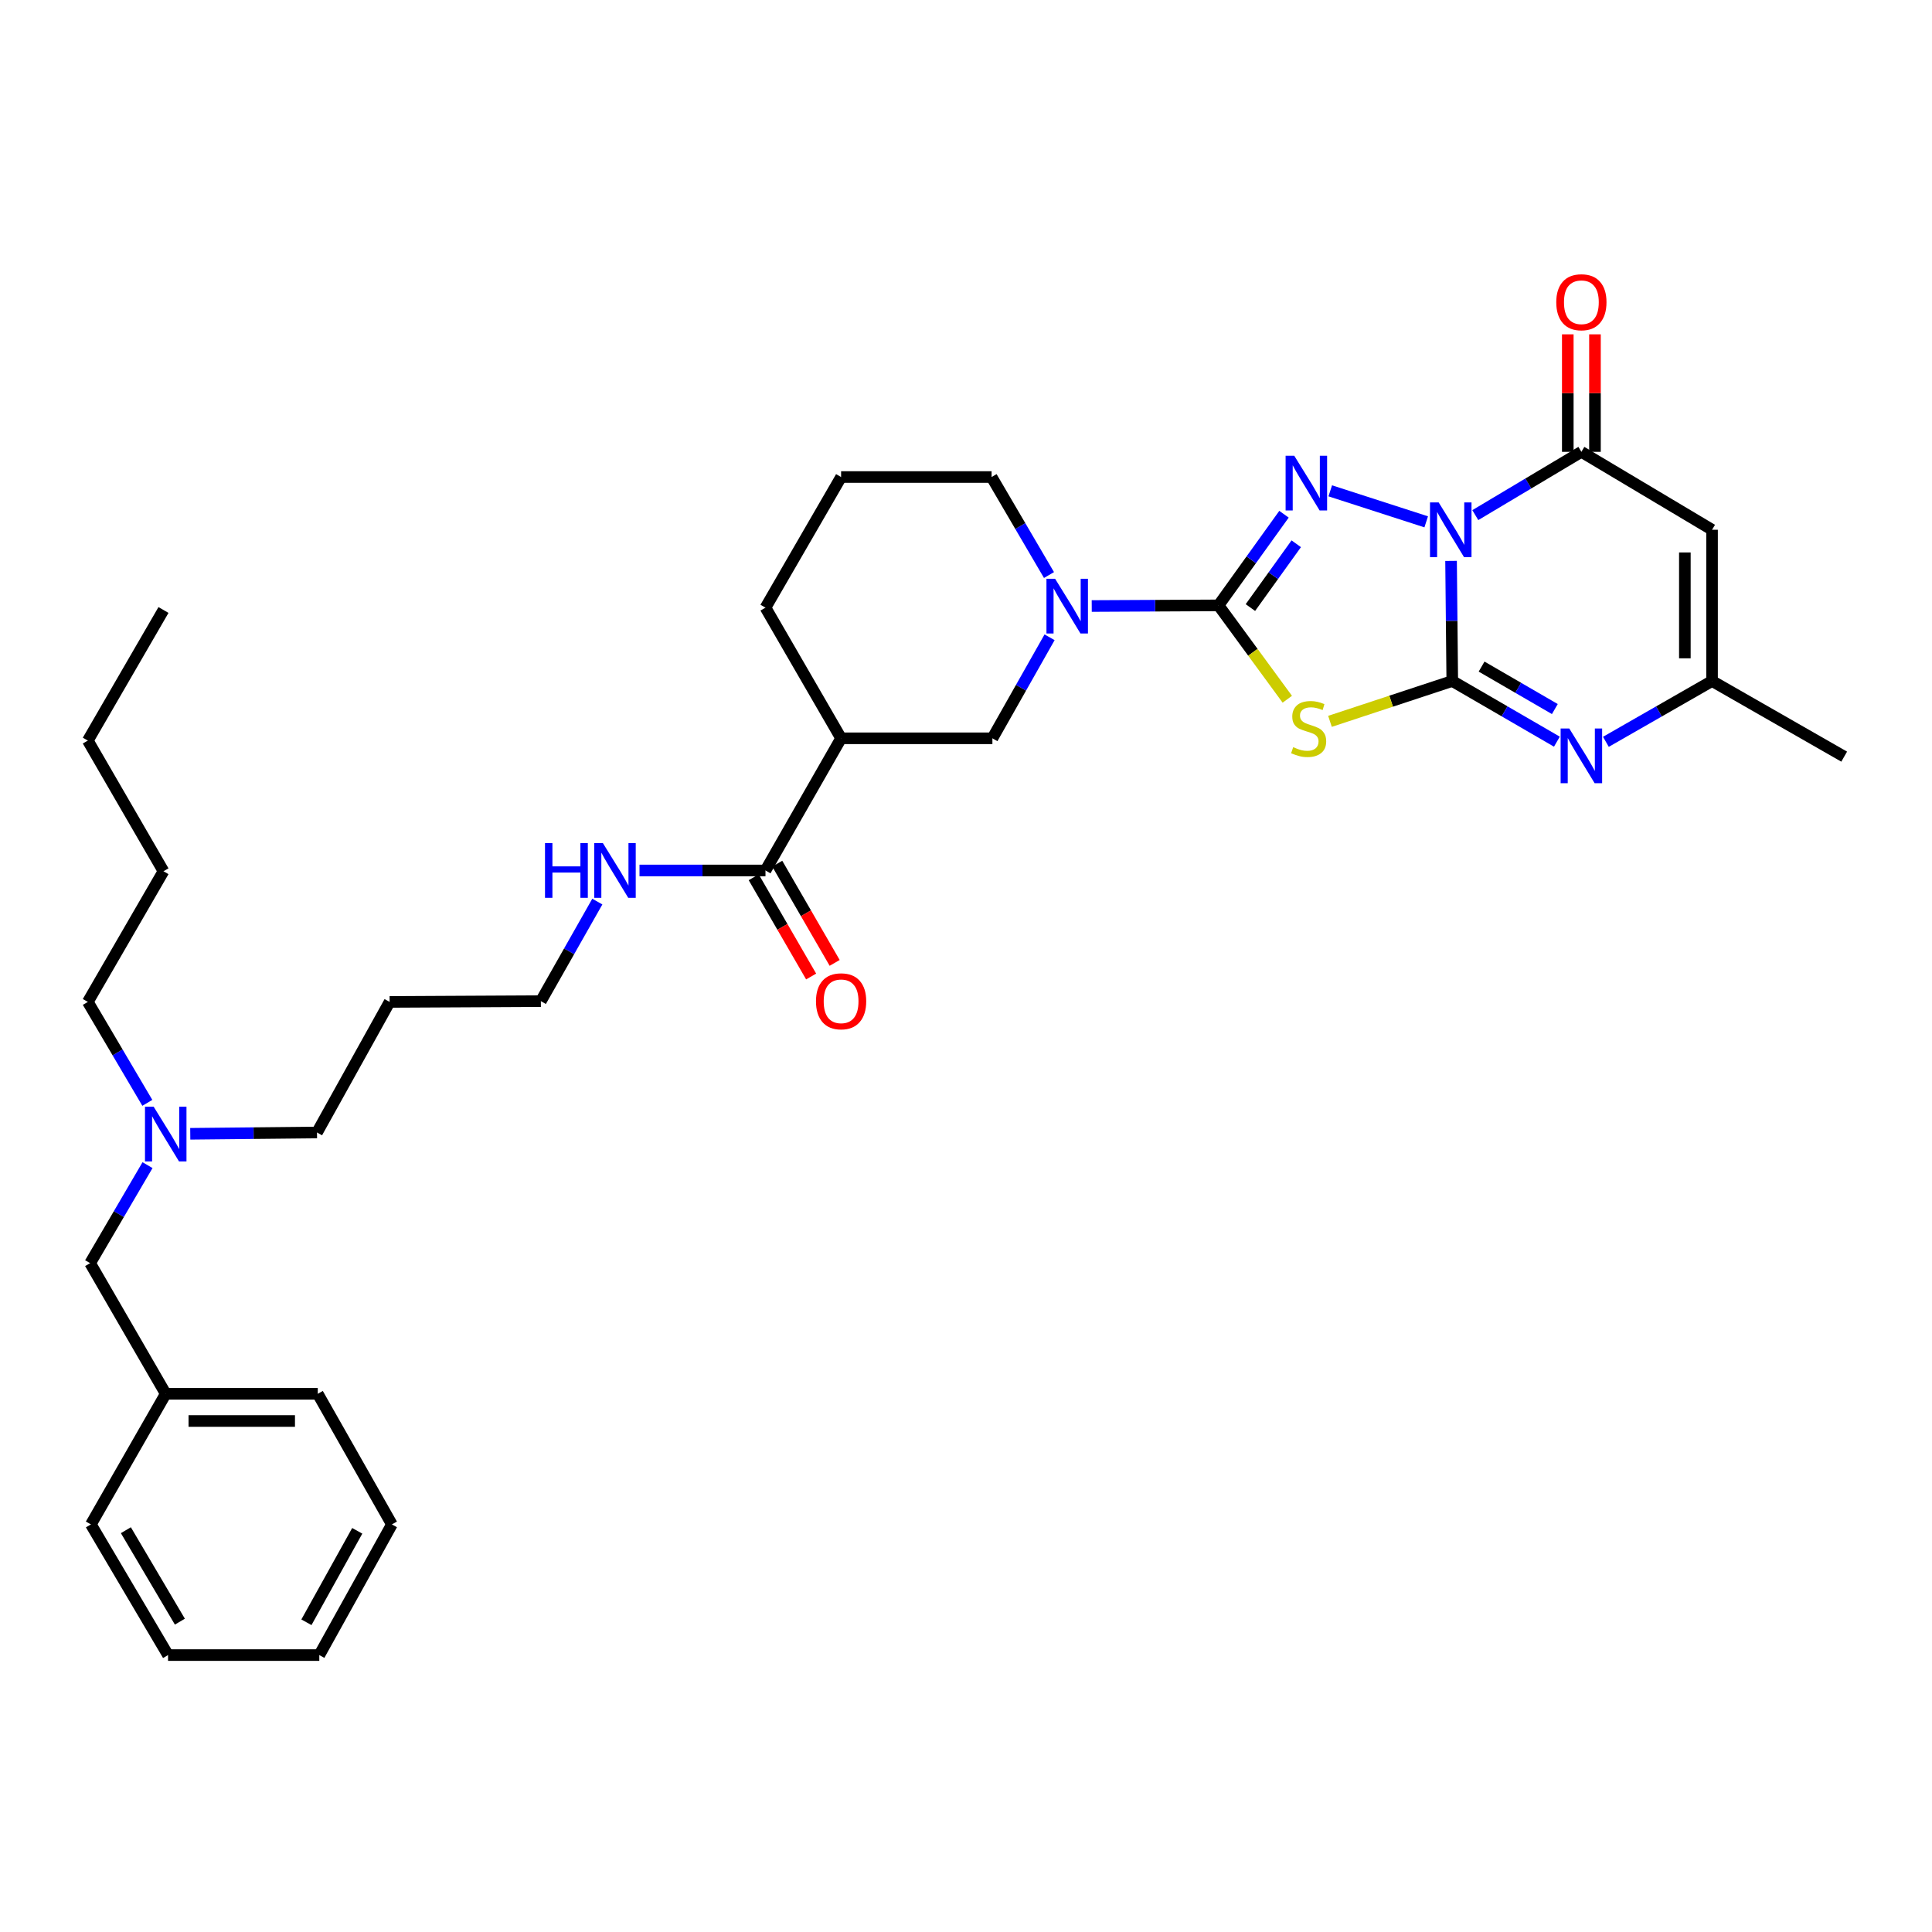<?xml version='1.0' encoding='iso-8859-1'?>
<svg version='1.1' baseProfile='full'
              xmlns='http://www.w3.org/2000/svg'
                      xmlns:rdkit='http://www.rdkit.org/xml'
                      xmlns:xlink='http://www.w3.org/1999/xlink'
                  xml:space='preserve'
width='1000px' height='1000px' viewBox='0 0 1000 1000'>
<!-- END OF HEADER -->
<rect style='opacity:1.0;fill:#FFFFFF;stroke:none' width='1000' height='1000' x='0' y='0'> </rect>
<path class='bond-0' d='M 751.069,290.323 L 751.379,321.405' style='fill:none;fill-rule:evenodd;stroke:#0000FF;stroke-width:6px;stroke-linecap:butt;stroke-linejoin:miter;stroke-opacity:1' />
<path class='bond-0' d='M 751.379,321.405 L 751.69,352.487' style='fill:none;fill-rule:evenodd;stroke:#000000;stroke-width:6px;stroke-linecap:butt;stroke-linejoin:miter;stroke-opacity:1' />
<path class='bond-2' d='M 738.204,270.102 L 688.538,254.055' style='fill:none;fill-rule:evenodd;stroke:#0000FF;stroke-width:6px;stroke-linecap:butt;stroke-linejoin:miter;stroke-opacity:1' />
<path class='bond-4' d='M 763.616,266.624 L 791.067,250.247' style='fill:none;fill-rule:evenodd;stroke:#0000FF;stroke-width:6px;stroke-linecap:butt;stroke-linejoin:miter;stroke-opacity:1' />
<path class='bond-4' d='M 791.067,250.247 L 818.519,233.869' style='fill:none;fill-rule:evenodd;stroke:#000000;stroke-width:6px;stroke-linecap:butt;stroke-linejoin:miter;stroke-opacity:1' />
<path class='bond-3' d='M 751.69,352.487 L 720.041,362.928' style='fill:none;fill-rule:evenodd;stroke:#000000;stroke-width:6px;stroke-linecap:butt;stroke-linejoin:miter;stroke-opacity:1' />
<path class='bond-3' d='M 720.041,362.928 L 688.393,373.369' style='fill:none;fill-rule:evenodd;stroke:#CCCC00;stroke-width:6px;stroke-linecap:butt;stroke-linejoin:miter;stroke-opacity:1' />
<path class='bond-5' d='M 751.69,352.487 L 778.769,368.188' style='fill:none;fill-rule:evenodd;stroke:#000000;stroke-width:6px;stroke-linecap:butt;stroke-linejoin:miter;stroke-opacity:1' />
<path class='bond-5' d='M 778.769,368.188 L 805.847,383.89' style='fill:none;fill-rule:evenodd;stroke:#0000FF;stroke-width:6px;stroke-linecap:butt;stroke-linejoin:miter;stroke-opacity:1' />
<path class='bond-5' d='M 766.871,345.025 L 785.827,356.016' style='fill:none;fill-rule:evenodd;stroke:#000000;stroke-width:6px;stroke-linecap:butt;stroke-linejoin:miter;stroke-opacity:1' />
<path class='bond-5' d='M 785.827,356.016 L 804.782,367.007' style='fill:none;fill-rule:evenodd;stroke:#0000FF;stroke-width:6px;stroke-linecap:butt;stroke-linejoin:miter;stroke-opacity:1' />
<path class='bond-1' d='M 630.695,313.339 L 647.644,289.753' style='fill:none;fill-rule:evenodd;stroke:#000000;stroke-width:6px;stroke-linecap:butt;stroke-linejoin:miter;stroke-opacity:1' />
<path class='bond-1' d='M 647.644,289.753 L 664.593,266.167' style='fill:none;fill-rule:evenodd;stroke:#0000FF;stroke-width:6px;stroke-linecap:butt;stroke-linejoin:miter;stroke-opacity:1' />
<path class='bond-1' d='M 647.207,314.474 L 659.071,297.964' style='fill:none;fill-rule:evenodd;stroke:#000000;stroke-width:6px;stroke-linecap:butt;stroke-linejoin:miter;stroke-opacity:1' />
<path class='bond-1' d='M 659.071,297.964 L 670.935,281.454' style='fill:none;fill-rule:evenodd;stroke:#0000FF;stroke-width:6px;stroke-linecap:butt;stroke-linejoin:miter;stroke-opacity:1' />
<path class='bond-7' d='M 630.695,313.339 L 597.888,313.506' style='fill:none;fill-rule:evenodd;stroke:#000000;stroke-width:6px;stroke-linecap:butt;stroke-linejoin:miter;stroke-opacity:1' />
<path class='bond-7' d='M 597.888,313.506 L 565.081,313.673' style='fill:none;fill-rule:evenodd;stroke:#0000FF;stroke-width:6px;stroke-linecap:butt;stroke-linejoin:miter;stroke-opacity:1' />
<path class='bond-34' d='M 630.695,313.339 L 648.499,337.633' style='fill:none;fill-rule:evenodd;stroke:#000000;stroke-width:6px;stroke-linecap:butt;stroke-linejoin:miter;stroke-opacity:1' />
<path class='bond-34' d='M 648.499,337.633 L 666.303,361.927' style='fill:none;fill-rule:evenodd;stroke:#CCCC00;stroke-width:6px;stroke-linecap:butt;stroke-linejoin:miter;stroke-opacity:1' />
<path class='bond-6' d='M 818.519,233.869 L 886.153,274.206' style='fill:none;fill-rule:evenodd;stroke:#000000;stroke-width:6px;stroke-linecap:butt;stroke-linejoin:miter;stroke-opacity:1' />
<path class='bond-12' d='M 825.554,233.869 L 825.554,203.461' style='fill:none;fill-rule:evenodd;stroke:#000000;stroke-width:6px;stroke-linecap:butt;stroke-linejoin:miter;stroke-opacity:1' />
<path class='bond-12' d='M 825.554,203.461 L 825.554,173.052' style='fill:none;fill-rule:evenodd;stroke:#FF0000;stroke-width:6px;stroke-linecap:butt;stroke-linejoin:miter;stroke-opacity:1' />
<path class='bond-12' d='M 811.483,233.869 L 811.483,203.461' style='fill:none;fill-rule:evenodd;stroke:#000000;stroke-width:6px;stroke-linecap:butt;stroke-linejoin:miter;stroke-opacity:1' />
<path class='bond-12' d='M 811.483,203.461 L 811.483,173.052' style='fill:none;fill-rule:evenodd;stroke:#FF0000;stroke-width:6px;stroke-linecap:butt;stroke-linejoin:miter;stroke-opacity:1' />
<path class='bond-35' d='M 831.207,383.967 L 858.68,368.227' style='fill:none;fill-rule:evenodd;stroke:#0000FF;stroke-width:6px;stroke-linecap:butt;stroke-linejoin:miter;stroke-opacity:1' />
<path class='bond-35' d='M 858.68,368.227 L 886.153,352.487' style='fill:none;fill-rule:evenodd;stroke:#000000;stroke-width:6px;stroke-linecap:butt;stroke-linejoin:miter;stroke-opacity:1' />
<path class='bond-8' d='M 886.153,274.206 L 886.153,352.487' style='fill:none;fill-rule:evenodd;stroke:#000000;stroke-width:6px;stroke-linecap:butt;stroke-linejoin:miter;stroke-opacity:1' />
<path class='bond-8' d='M 872.082,285.948 L 872.082,340.745' style='fill:none;fill-rule:evenodd;stroke:#000000;stroke-width:6px;stroke-linecap:butt;stroke-linejoin:miter;stroke-opacity:1' />
<path class='bond-11' d='M 543.256,329.863 L 528.46,356.004' style='fill:none;fill-rule:evenodd;stroke:#0000FF;stroke-width:6px;stroke-linecap:butt;stroke-linejoin:miter;stroke-opacity:1' />
<path class='bond-11' d='M 528.46,356.004 L 513.664,382.146' style='fill:none;fill-rule:evenodd;stroke:#000000;stroke-width:6px;stroke-linecap:butt;stroke-linejoin:miter;stroke-opacity:1' />
<path class='bond-17' d='M 542.956,297.641 L 528.099,272.275' style='fill:none;fill-rule:evenodd;stroke:#0000FF;stroke-width:6px;stroke-linecap:butt;stroke-linejoin:miter;stroke-opacity:1' />
<path class='bond-17' d='M 528.099,272.275 L 513.242,246.908' style='fill:none;fill-rule:evenodd;stroke:#000000;stroke-width:6px;stroke-linecap:butt;stroke-linejoin:miter;stroke-opacity:1' />
<path class='bond-21' d='M 886.153,352.487 L 954.545,391.636' style='fill:none;fill-rule:evenodd;stroke:#000000;stroke-width:6px;stroke-linecap:butt;stroke-linejoin:miter;stroke-opacity:1' />
<path class='bond-9' d='M 435.352,382.146 L 513.664,382.146' style='fill:none;fill-rule:evenodd;stroke:#000000;stroke-width:6px;stroke-linecap:butt;stroke-linejoin:miter;stroke-opacity:1' />
<path class='bond-10' d='M 435.352,382.146 L 396.211,450.554' style='fill:none;fill-rule:evenodd;stroke:#000000;stroke-width:6px;stroke-linecap:butt;stroke-linejoin:miter;stroke-opacity:1' />
<path class='bond-36' d='M 435.352,382.146 L 396.211,314.519' style='fill:none;fill-rule:evenodd;stroke:#000000;stroke-width:6px;stroke-linecap:butt;stroke-linejoin:miter;stroke-opacity:1' />
<path class='bond-13' d='M 390.122,454.078 L 404.983,479.758' style='fill:none;fill-rule:evenodd;stroke:#000000;stroke-width:6px;stroke-linecap:butt;stroke-linejoin:miter;stroke-opacity:1' />
<path class='bond-13' d='M 404.983,479.758 L 419.845,505.438' style='fill:none;fill-rule:evenodd;stroke:#FF0000;stroke-width:6px;stroke-linecap:butt;stroke-linejoin:miter;stroke-opacity:1' />
<path class='bond-13' d='M 402.301,447.03 L 417.162,472.71' style='fill:none;fill-rule:evenodd;stroke:#000000;stroke-width:6px;stroke-linecap:butt;stroke-linejoin:miter;stroke-opacity:1' />
<path class='bond-13' d='M 417.162,472.71 L 432.024,498.39' style='fill:none;fill-rule:evenodd;stroke:#FF0000;stroke-width:6px;stroke-linecap:butt;stroke-linejoin:miter;stroke-opacity:1' />
<path class='bond-14' d='M 396.211,450.554 L 363.606,450.554' style='fill:none;fill-rule:evenodd;stroke:#000000;stroke-width:6px;stroke-linecap:butt;stroke-linejoin:miter;stroke-opacity:1' />
<path class='bond-14' d='M 363.606,450.554 L 331.001,450.554' style='fill:none;fill-rule:evenodd;stroke:#0000FF;stroke-width:6px;stroke-linecap:butt;stroke-linejoin:miter;stroke-opacity:1' />
<path class='bond-23' d='M 309.178,466.658 L 294.562,492.423' style='fill:none;fill-rule:evenodd;stroke:#0000FF;stroke-width:6px;stroke-linecap:butt;stroke-linejoin:miter;stroke-opacity:1' />
<path class='bond-23' d='M 294.562,492.423 L 279.946,518.188' style='fill:none;fill-rule:evenodd;stroke:#000000;stroke-width:6px;stroke-linecap:butt;stroke-linejoin:miter;stroke-opacity:1' />
<path class='bond-15' d='M 98.481,586.85 L 131.281,586.516' style='fill:none;fill-rule:evenodd;stroke:#0000FF;stroke-width:6px;stroke-linecap:butt;stroke-linejoin:miter;stroke-opacity:1' />
<path class='bond-15' d='M 131.281,586.516 L 164.08,586.182' style='fill:none;fill-rule:evenodd;stroke:#000000;stroke-width:6px;stroke-linecap:butt;stroke-linejoin:miter;stroke-opacity:1' />
<path class='bond-16' d='M 76.358,603.075 L 61.504,628.442' style='fill:none;fill-rule:evenodd;stroke:#0000FF;stroke-width:6px;stroke-linecap:butt;stroke-linejoin:miter;stroke-opacity:1' />
<path class='bond-16' d='M 61.504,628.442 L 46.651,653.808' style='fill:none;fill-rule:evenodd;stroke:#000000;stroke-width:6px;stroke-linecap:butt;stroke-linejoin:miter;stroke-opacity:1' />
<path class='bond-25' d='M 76.263,570.834 L 60.859,544.71' style='fill:none;fill-rule:evenodd;stroke:#0000FF;stroke-width:6px;stroke-linecap:butt;stroke-linejoin:miter;stroke-opacity:1' />
<path class='bond-25' d='M 60.859,544.71 L 45.455,518.587' style='fill:none;fill-rule:evenodd;stroke:#000000;stroke-width:6px;stroke-linecap:butt;stroke-linejoin:miter;stroke-opacity:1' />
<path class='bond-19' d='M 46.651,653.808 L 85.783,721.435' style='fill:none;fill-rule:evenodd;stroke:#000000;stroke-width:6px;stroke-linecap:butt;stroke-linejoin:miter;stroke-opacity:1' />
<path class='bond-22' d='M 513.242,246.908 L 435.352,246.908' style='fill:none;fill-rule:evenodd;stroke:#000000;stroke-width:6px;stroke-linecap:butt;stroke-linejoin:miter;stroke-opacity:1' />
<path class='bond-18' d='M 396.211,314.519 L 435.352,246.908' style='fill:none;fill-rule:evenodd;stroke:#000000;stroke-width:6px;stroke-linecap:butt;stroke-linejoin:miter;stroke-opacity:1' />
<path class='bond-26' d='M 85.783,721.435 L 164.479,721.435' style='fill:none;fill-rule:evenodd;stroke:#000000;stroke-width:6px;stroke-linecap:butt;stroke-linejoin:miter;stroke-opacity:1' />
<path class='bond-26' d='M 97.588,735.506 L 152.675,735.506' style='fill:none;fill-rule:evenodd;stroke:#000000;stroke-width:6px;stroke-linecap:butt;stroke-linejoin:miter;stroke-opacity:1' />
<path class='bond-27' d='M 85.783,721.435 L 47.049,789.038' style='fill:none;fill-rule:evenodd;stroke:#000000;stroke-width:6px;stroke-linecap:butt;stroke-linejoin:miter;stroke-opacity:1' />
<path class='bond-20' d='M 201.665,518.587 L 279.946,518.188' style='fill:none;fill-rule:evenodd;stroke:#000000;stroke-width:6px;stroke-linecap:butt;stroke-linejoin:miter;stroke-opacity:1' />
<path class='bond-24' d='M 201.665,518.587 L 164.08,586.182' style='fill:none;fill-rule:evenodd;stroke:#000000;stroke-width:6px;stroke-linecap:butt;stroke-linejoin:miter;stroke-opacity:1' />
<path class='bond-28' d='M 45.455,518.587 L 84.619,450.952' style='fill:none;fill-rule:evenodd;stroke:#000000;stroke-width:6px;stroke-linecap:butt;stroke-linejoin:miter;stroke-opacity:1' />
<path class='bond-31' d='M 164.479,721.435 L 202.846,789.038' style='fill:none;fill-rule:evenodd;stroke:#000000;stroke-width:6px;stroke-linecap:butt;stroke-linejoin:miter;stroke-opacity:1' />
<path class='bond-32' d='M 47.049,789.038 L 86.979,856.664' style='fill:none;fill-rule:evenodd;stroke:#000000;stroke-width:6px;stroke-linecap:butt;stroke-linejoin:miter;stroke-opacity:1' />
<path class='bond-32' d='M 65.155,792.027 L 93.106,839.366' style='fill:none;fill-rule:evenodd;stroke:#000000;stroke-width:6px;stroke-linecap:butt;stroke-linejoin:miter;stroke-opacity:1' />
<path class='bond-29' d='M 84.619,450.952 L 45.455,383.326' style='fill:none;fill-rule:evenodd;stroke:#000000;stroke-width:6px;stroke-linecap:butt;stroke-linejoin:miter;stroke-opacity:1' />
<path class='bond-30' d='M 45.455,383.326 L 84.619,315.731' style='fill:none;fill-rule:evenodd;stroke:#000000;stroke-width:6px;stroke-linecap:butt;stroke-linejoin:miter;stroke-opacity:1' />
<path class='bond-37' d='M 202.846,789.038 L 165.268,856.664' style='fill:none;fill-rule:evenodd;stroke:#000000;stroke-width:6px;stroke-linecap:butt;stroke-linejoin:miter;stroke-opacity:1' />
<path class='bond-37' d='M 184.909,792.347 L 158.605,839.686' style='fill:none;fill-rule:evenodd;stroke:#000000;stroke-width:6px;stroke-linecap:butt;stroke-linejoin:miter;stroke-opacity:1' />
<path class='bond-33' d='M 86.979,856.664 L 165.268,856.664' style='fill:none;fill-rule:evenodd;stroke:#000000;stroke-width:6px;stroke-linecap:butt;stroke-linejoin:miter;stroke-opacity:1' />
<path  class='atom-0' d='M 744.648 260.046
L 753.928 275.046
Q 754.848 276.526, 756.328 279.206
Q 757.808 281.886, 757.888 282.046
L 757.888 260.046
L 761.648 260.046
L 761.648 288.366
L 757.768 288.366
L 747.808 271.966
Q 746.648 270.046, 745.408 267.846
Q 744.208 265.646, 743.848 264.966
L 743.848 288.366
L 740.168 288.366
L 740.168 260.046
L 744.648 260.046
' fill='#0000FF'/>
<path  class='atom-3' d='M 669.908 235.899
L 679.188 250.899
Q 680.108 252.379, 681.588 255.059
Q 683.068 257.739, 683.148 257.899
L 683.148 235.899
L 686.908 235.899
L 686.908 264.219
L 683.028 264.219
L 673.068 247.819
Q 671.908 245.899, 670.668 243.699
Q 669.468 241.499, 669.108 240.819
L 669.108 264.219
L 665.428 264.219
L 665.428 235.899
L 669.908 235.899
' fill='#0000FF'/>
<path  class='atom-4' d='M 669.356 386.73
Q 669.676 386.85, 670.996 387.41
Q 672.316 387.97, 673.756 388.33
Q 675.236 388.65, 676.676 388.65
Q 679.356 388.65, 680.916 387.37
Q 682.476 386.05, 682.476 383.77
Q 682.476 382.21, 681.676 381.25
Q 680.916 380.29, 679.716 379.77
Q 678.516 379.25, 676.516 378.65
Q 673.996 377.89, 672.476 377.17
Q 670.996 376.45, 669.916 374.93
Q 668.876 373.41, 668.876 370.85
Q 668.876 367.29, 671.276 365.09
Q 673.716 362.89, 678.516 362.89
Q 681.796 362.89, 685.516 364.45
L 684.596 367.53
Q 681.196 366.13, 678.636 366.13
Q 675.876 366.13, 674.356 367.29
Q 672.836 368.41, 672.876 370.37
Q 672.876 371.89, 673.636 372.81
Q 674.436 373.73, 675.556 374.25
Q 676.716 374.77, 678.636 375.37
Q 681.196 376.17, 682.716 376.97
Q 684.236 377.77, 685.316 379.41
Q 686.436 381.01, 686.436 383.77
Q 686.436 387.69, 683.796 389.81
Q 681.196 391.89, 676.836 391.89
Q 674.316 391.89, 672.396 391.33
Q 670.516 390.81, 668.276 389.89
L 669.356 386.73
' fill='#CCCC00'/>
<path  class='atom-6' d='M 812.259 377.077
L 821.539 392.077
Q 822.459 393.557, 823.939 396.237
Q 825.419 398.917, 825.499 399.077
L 825.499 377.077
L 829.259 377.077
L 829.259 405.397
L 825.379 405.397
L 815.419 388.997
Q 814.259 387.077, 813.019 384.877
Q 811.819 382.677, 811.459 381.997
L 811.459 405.397
L 807.779 405.397
L 807.779 377.077
L 812.259 377.077
' fill='#0000FF'/>
<path  class='atom-8' d='M 546.123 299.577
L 555.403 314.577
Q 556.323 316.057, 557.803 318.737
Q 559.283 321.417, 559.363 321.577
L 559.363 299.577
L 563.123 299.577
L 563.123 327.897
L 559.243 327.897
L 549.283 311.497
Q 548.123 309.577, 546.883 307.377
Q 545.683 305.177, 545.323 304.497
L 545.323 327.897
L 541.643 327.897
L 541.643 299.577
L 546.123 299.577
' fill='#0000FF'/>
<path  class='atom-13' d='M 805.519 156.434
Q 805.519 149.634, 808.879 145.834
Q 812.239 142.034, 818.519 142.034
Q 824.799 142.034, 828.159 145.834
Q 831.519 149.634, 831.519 156.434
Q 831.519 163.314, 828.119 167.234
Q 824.719 171.114, 818.519 171.114
Q 812.279 171.114, 808.879 167.234
Q 805.519 163.354, 805.519 156.434
M 818.519 167.914
Q 822.839 167.914, 825.159 165.034
Q 827.519 162.114, 827.519 156.434
Q 827.519 150.874, 825.159 148.074
Q 822.839 145.234, 818.519 145.234
Q 814.199 145.234, 811.839 148.034
Q 809.519 150.834, 809.519 156.434
Q 809.519 162.154, 811.839 165.034
Q 814.199 167.914, 818.519 167.914
' fill='#FF0000'/>
<path  class='atom-14' d='M 422.352 518.268
Q 422.352 511.468, 425.712 507.668
Q 429.072 503.868, 435.352 503.868
Q 441.632 503.868, 444.992 507.668
Q 448.352 511.468, 448.352 518.268
Q 448.352 525.148, 444.952 529.068
Q 441.552 532.948, 435.352 532.948
Q 429.112 532.948, 425.712 529.068
Q 422.352 525.188, 422.352 518.268
M 435.352 529.748
Q 439.672 529.748, 441.992 526.868
Q 444.352 523.948, 444.352 518.268
Q 444.352 512.708, 441.992 509.908
Q 439.672 507.068, 435.352 507.068
Q 431.032 507.068, 428.672 509.868
Q 426.352 512.668, 426.352 518.268
Q 426.352 523.988, 428.672 526.868
Q 431.032 529.748, 435.352 529.748
' fill='#FF0000'/>
<path  class='atom-15' d='M 282.093 436.394
L 285.933 436.394
L 285.933 448.434
L 300.413 448.434
L 300.413 436.394
L 304.253 436.394
L 304.253 464.714
L 300.413 464.714
L 300.413 451.634
L 285.933 451.634
L 285.933 464.714
L 282.093 464.714
L 282.093 436.394
' fill='#0000FF'/>
<path  class='atom-15' d='M 312.053 436.394
L 321.333 451.394
Q 322.253 452.874, 323.733 455.554
Q 325.213 458.234, 325.293 458.394
L 325.293 436.394
L 329.053 436.394
L 329.053 464.714
L 325.173 464.714
L 315.213 448.314
Q 314.053 446.394, 312.813 444.194
Q 311.613 441.994, 311.253 441.314
L 311.253 464.714
L 307.573 464.714
L 307.573 436.394
L 312.053 436.394
' fill='#0000FF'/>
<path  class='atom-16' d='M 79.523 572.819
L 88.803 587.819
Q 89.723 589.299, 91.203 591.979
Q 92.683 594.659, 92.763 594.819
L 92.763 572.819
L 96.523 572.819
L 96.523 601.139
L 92.643 601.139
L 82.683 584.739
Q 81.523 582.819, 80.283 580.619
Q 79.083 578.419, 78.723 577.739
L 78.723 601.139
L 75.043 601.139
L 75.043 572.819
L 79.523 572.819
' fill='#0000FF'/>
</svg>
